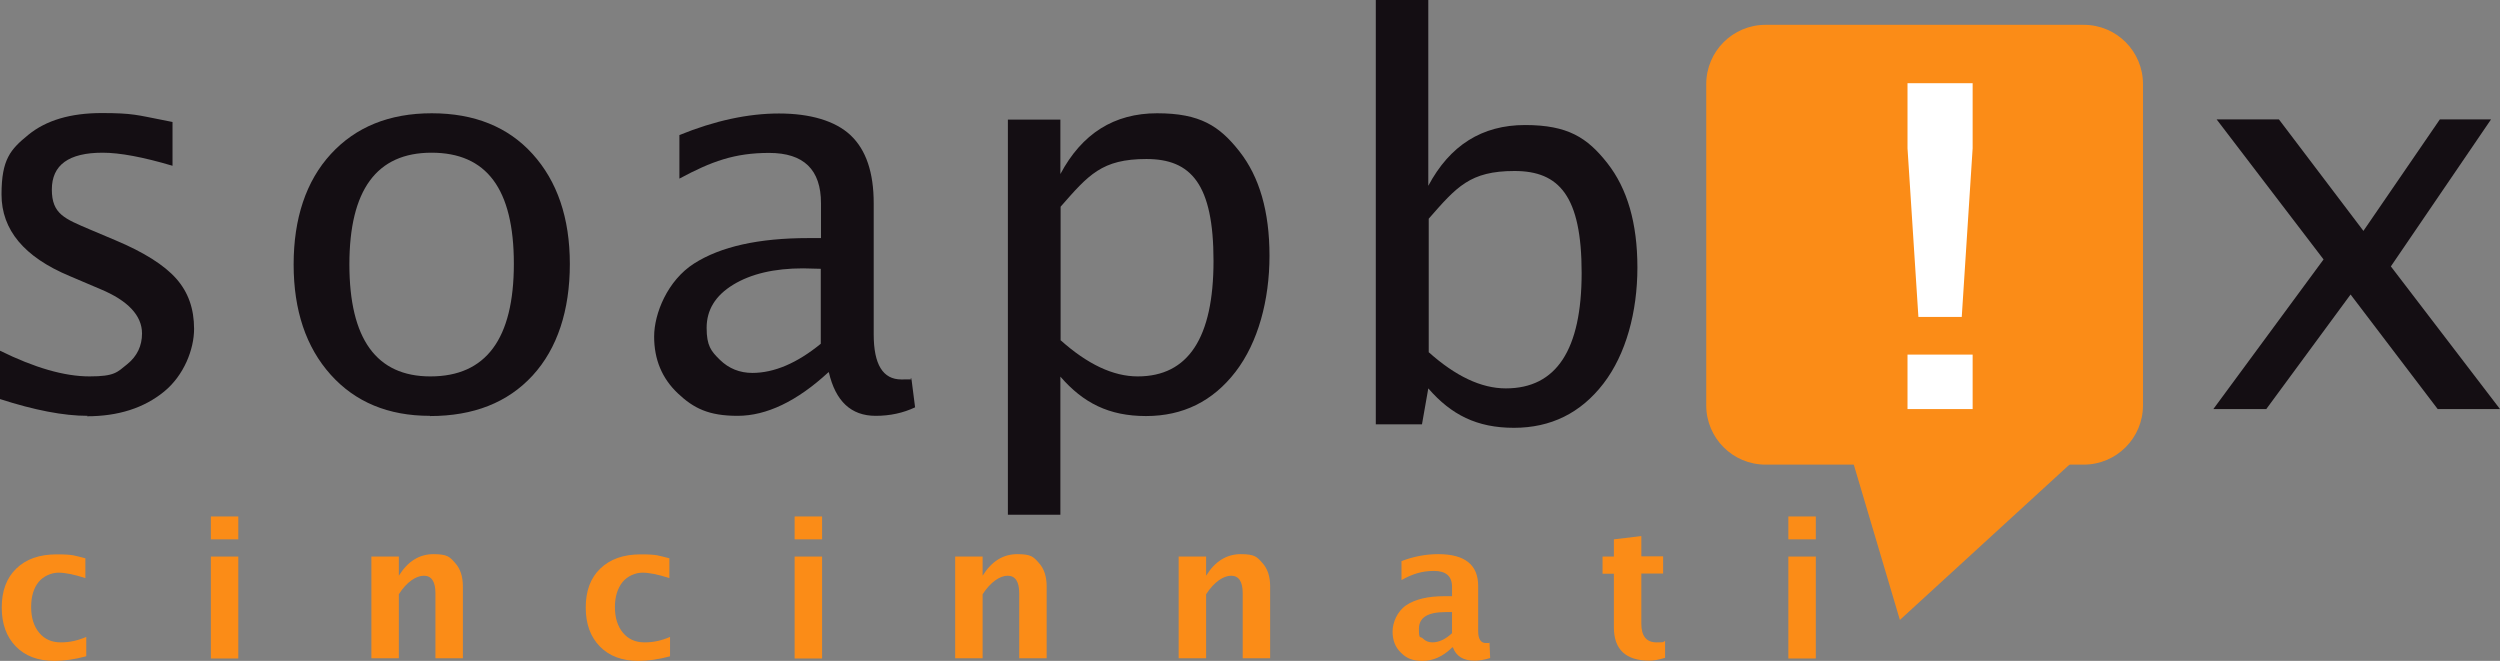 <?xml version="1.0" encoding="UTF-8"?> <svg xmlns="http://www.w3.org/2000/svg" id="Layer_1" version="1.1" viewBox="0 0 1147.7 303.4"><rect x="0" y="0" width="1147.7" height="303.4" fill="#808080" stroke="none"/><defs><style> .st0 { fill: #fb8c17; } .st1 { fill: #fff; } .st2 { fill: #140e13; } </style></defs><path class="st0" d="M983.8,186.1c0,15-12.2,27.2-27.2,27.2h-146.1c-15,0-27.2-12.2-27.2-27.2V38.6c0-15,12.2-27.2,27.2-27.2h146.1c15.1,0,27.2,12.2,27.2,27.2v147.5Z"></path><polygon class="st0" points="872.2 284.6 848.6 205.1 957.9 206.1 872.2 284.6"></polygon><path class="st1" d="M880.7,145.5l-5-77.4v-29.9h29.9v29.9l-5,77.4h-20ZM875.7,187.8v-25h29.9v25h-29.9Z"></path><g><path class="st2" d="M40.2,190.9c-11,0-24.4-2.6-40.2-7.7v-22.2c15.8,7.8,29.5,11.8,41.1,11.8s12.7-1.9,17.3-5.6,6.8-8.5,6.8-14.1c0-8.2-6.4-15.1-19.2-20.4l-14.1-6C11.1,118,.7,105.5.7,89.3s4.1-20.7,12.3-27.4c8.2-6.7,19.4-10,33.7-10s16.6,1,27.5,3.1l5,1v20.1c-13.5-4-24.2-6-32.1-6-15.5,0-23.3,5.6-23.3,16.9s5.9,13.4,17.6,18.4l11.6,4.9c13.1,5.5,22.4,11.4,27.9,17.6,5.5,6.2,8.2,13.8,8.2,23.1s-4.6,21.3-13.8,28.8c-9.2,7.5-21,11.3-35.4,11.3Z"></path><path class="st2" d="M197.3,190.9c-19,0-34.2-6.3-45.5-18.9-11.3-12.6-17-29.5-17-50.6s5.7-38.3,17.1-50.7c11.4-12.4,26.8-18.7,46.3-18.7s35,6.2,46.3,18.7,17.1,29.3,17.1,50.5-5.7,38.8-17.1,51.2c-11.4,12.4-27.1,18.6-47.1,18.6ZM197.6,172.8c25.5,0,38.3-17.2,38.3-51.7s-12.6-51-37.8-51-37.7,17.1-37.7,51.3,12.4,51.4,37.2,51.4Z"></path><path class="st2" d="M380.3,170.9c-14.4,13.3-28.4,20-41.7,20s-20.2-3.5-27.4-10.3c-7.3-6.9-10.9-15.6-10.9-26.1s6.1-25.7,18.3-33.5c12.2-7.8,29.7-11.7,52.5-11.7h5.8v-16c0-15.4-7.9-23.1-23.8-23.1s-26.5,3.9-41.2,11.8v-20c16.2-6.6,31.5-9.9,45.7-9.9s25.8,3.3,32.9,10,10.6,17.1,10.6,31.2v60.2c0,13.8,4.2,20.7,12.7,20.7s2.6-.2,4.6-.5l1.7,13.3c-5.5,2.6-11.5,3.9-18.1,3.9-11.3,0-18.4-6.7-21.5-20ZM376.8,157.8v-34.4l-8.1-.2c-13.2,0-23.9,2.5-32.1,7.5s-12.2,11.6-12.2,19.8,2,10.7,6.1,14.7,9.1,6,14.9,6c10,0,20.5-4.5,31.3-13.3Z"></path><path class="st2" d="M462.7,236.2V54.9h24.1v25c9.9-18.6,24.7-27.9,44.4-27.9s28.6,5.8,37.8,17.5c9.2,11.7,13.8,27.6,13.8,47.9s-5.2,39.8-15.6,53.3-24.1,20.3-41.1,20.3-28.8-6-39.3-18.1v63.4h-24.1ZM486.8,156.1c12.4,11.1,24.2,16.7,35.5,16.7,23.2,0,34.8-17.7,34.8-53s-10.3-46.8-30.8-46.8-26.6,7.3-39.4,21.9v61.2h0Z"></path></g><g><path class="st0" d="M39.5,301.3c-5.2,1.4-10.1,2.1-14.5,2.1-7.5,0-13.4-2.2-17.7-6.6-4.3-4.4-6.5-10.3-6.5-17.9s2.2-13.6,6.7-17.9c4.4-4.3,10.6-6.5,18.5-6.5s8.2.6,13.2,1.8v9.1c-5.2-1.7-9.3-2.5-12.4-2.5s-6.8,1.5-9.1,4.3c-2.3,2.9-3.4,6.7-3.4,11.5s1.2,8.8,3.7,11.8c2.5,3,5.8,4.4,9.9,4.4s7.7-.8,11.7-2.5v8.7h0Z"></path><path class="st0" d="M96.8,247.6v-10.5h12.6v10.5h-12.6ZM96.8,302.3v-46.8h12.6v46.8h-12.6Z"></path><path class="st0" d="M170.5,302.3v-46.8h12.6v8.8c4.1-6.6,9.4-9.9,15.9-9.9s7.5,1.3,9.9,4c2.4,2.6,3.6,6.2,3.6,10.8v33h-12.6v-29.9c0-5.3-1.8-8-5.3-8s-7.9,2.8-11.5,8.5v29.4h-12.6Z"></path><path class="st0" d="M307.6,301.3c-5.2,1.4-10.1,2.1-14.5,2.1-7.5,0-13.4-2.2-17.7-6.6-4.3-4.4-6.5-10.3-6.5-17.9s2.2-13.6,6.7-17.9c4.5-4.3,10.6-6.5,18.5-6.5s8.2.6,13.2,1.8v9.1c-5.2-1.7-9.3-2.5-12.4-2.5s-6.8,1.5-9.1,4.3c-2.3,2.9-3.5,6.7-3.5,11.5s1.2,8.8,3.7,11.8c2.5,3,5.8,4.4,9.9,4.4s7.7-.8,11.7-2.5v8.7h0Z"></path><path class="st0" d="M364.8,247.6v-10.5h12.6v10.5h-12.6ZM364.8,302.3v-46.8h12.6v46.8h-12.6Z"></path><path class="st0" d="M438.5,302.3v-46.8h12.6v8.8c4.1-6.6,9.4-9.9,15.9-9.9s7.5,1.3,9.9,4c2.4,2.6,3.6,6.2,3.6,10.8v33h-12.6v-29.9c0-5.3-1.8-8-5.3-8s-7.8,2.8-11.5,8.5v29.4h-12.6Z"></path><path class="st0" d="M541.1,302.3v-46.8h12.6v8.8c4.1-6.6,9.4-9.9,15.9-9.9s7.5,1.3,9.9,4c2.4,2.6,3.6,6.2,3.6,10.8v33h-12.6v-29.9c0-5.3-1.8-8-5.3-8s-7.8,2.8-11.5,8.5v29.4h-12.6Z"></path><path class="st0" d="M666.6,297.3c-4.2,4.1-8.7,6.1-13.5,6.1s-7.4-1.2-10-3.8c-2.6-2.5-3.8-5.7-3.8-9.7s2.1-9.2,6.2-12c4.1-2.8,10-4.2,17.7-4.2h3.4v-4.3c0-4.9-2.8-7.3-8.3-7.3s-9.9,1.4-14.9,4.2v-8.7c5.7-2.2,11.3-3.2,16.9-3.2,12.2,0,18.3,4.9,18.3,14.6v20.7c0,3.7,1.2,5.5,3.5,5.5s1,0,1.7-.2l.3,7.1c-2.7.8-5,1.2-7.1,1.2-5.2,0-8.5-2-10-6.1h-.5ZM666.6,290.5v-9.5h-3c-8.2,0-12.2,2.5-12.2,7.7s.6,3.2,1.8,4.4c1.2,1.2,2.6,1.8,4.4,1.8,2.9,0,6-1.4,9.1-4.3Z"></path><path class="st0" d="M764.4,302c-3,.9-5.4,1.3-7.1,1.3-10.9,0-16.4-5.1-16.4-15.3v-24.6h-5.2v-7.9h5.2v-7.9l12.6-1.5v9.3h10v7.9h-10v23c0,5.7,2.3,8.6,7,8.6s2.4-.2,3.9-.6v7.7Z"></path><path class="st0" d="M821,247.6v-10.5h12.6v10.5h-12.6ZM821,302.3v-46.8h12.6v46.8h-12.6Z"></path></g><path class="st2" d="M631.6,194.8V0h24.1v85.3c9.9-18.6,24.7-27.9,44.4-27.9s28.6,5.8,37.8,17.5c9.2,11.7,13.8,27.6,13.8,47.9s-5.2,39.8-15.6,53.3c-10.4,13.5-24.1,20.3-41.1,20.3s-28.8-6-39.3-18.1l-2.9,16.5h-21.2ZM655.8,161.6c12.4,11.1,24.2,16.7,35.5,16.7,23.2,0,34.8-17.7,34.8-53s-10.3-46.8-30.8-46.8-26.6,7.3-39.4,21.9v61.2h0Z"></path><path class="st2" d="M1016.1,187.8l50.6-68.7-49.1-64.3h28.6l38.8,51.2,35.1-51.2h23.5l-46,67.5,50.1,65.5h-28.6l-40-52.6-38.7,52.6h-24.2Z"></path></svg> 